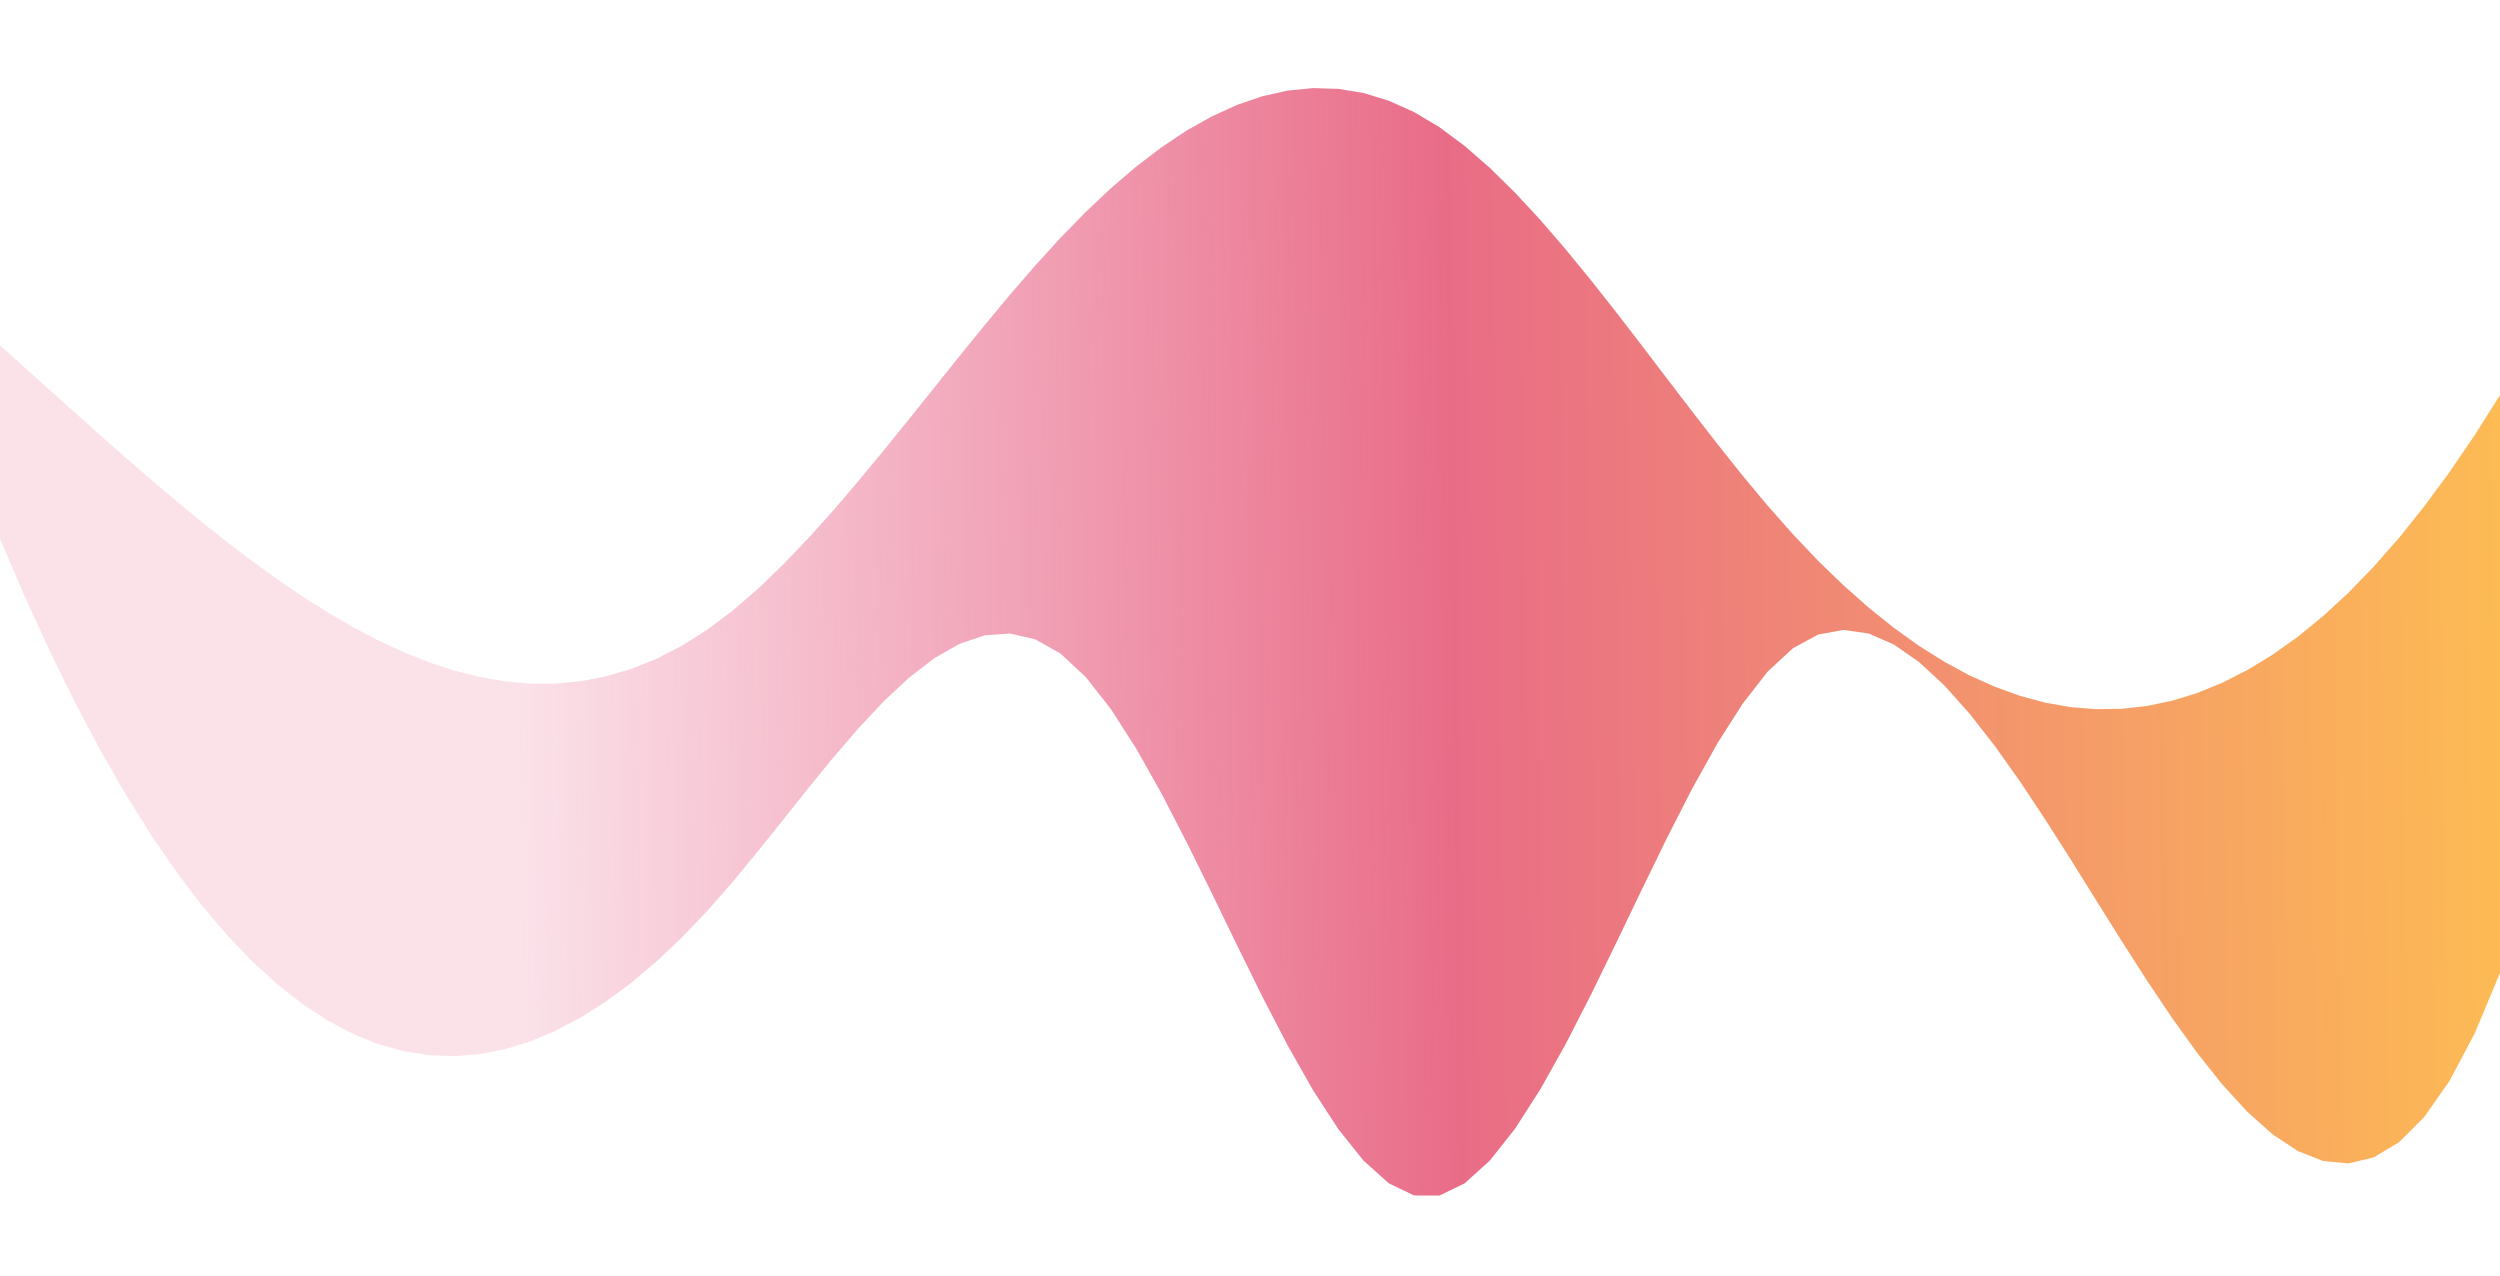 <svg xmlns="http://www.w3.org/2000/svg" width="294" height="150" viewBox="0 0 294 150" fill="none">
<defs>
<linearGradient id="gradient_8239" x1="295.70" y1="72.81" x2="-1.70" y2="77.19" gradientUnits="userSpaceOnUse">
<stop offset="0" stop-color="#FDBC53"/>
<stop offset="0.42" stop-color="#E96C87"/>
<stop offset="0.79" stop-color="#E96C92" stop-opacity="0.2"/>
</linearGradient>
</defs>
<path d="M0.00 40.63 L2.97 43.28 L5.94 45.95 L8.91 48.61 L11.88 51.26 L14.85 53.88 L17.82 56.45 L20.79 58.96 L23.76 61.41 L26.73 63.76 L29.70 66.02 L32.67 68.16 L35.64 70.18 L38.61 72.06 L41.58 73.78 L44.55 75.34 L47.52 76.72 L50.48 77.90 L53.45 78.87 L56.42 79.61 L59.39 80.13 L62.36 80.39 L65.33 80.39 L68.30 80.11 L71.27 79.54 L74.24 78.66 L77.21 77.47 L80.18 75.94 L83.15 74.07 L86.12 71.84 L89.09 69.28 L92.06 66.43 L95.03 63.32 L98.00 60.02 L100.97 56.54 L103.94 52.95 L106.91 49.28 L109.88 45.57 L112.85 41.86 L115.82 38.21 L118.79 34.64 L121.76 31.21 L124.73 27.95 L127.70 24.91 L130.67 22.11 L133.64 19.57 L136.61 17.31 L139.58 15.33 L142.55 13.67 L145.52 12.32 L148.48 11.31 L151.45 10.65 L154.42 10.36 L157.39 10.45 L160.36 10.94 L163.33 11.85 L166.30 13.18 L169.27 14.95 L172.24 17.16 L175.21 19.75 L178.18 22.67 L181.15 25.87 L184.12 29.32 L187.09 32.95 L190.06 36.71 L193.03 40.57 L196.00 44.47 L198.97 48.35 L201.94 52.18 L204.91 55.91 L207.88 59.47 L210.85 62.83 L213.82 65.96 L216.79 68.83 L219.76 71.46 L222.73 73.84 L225.70 75.97 L228.67 77.83 L231.64 79.44 L234.61 80.77 L237.58 81.84 L240.55 82.64 L243.52 83.16 L246.48 83.40 L249.45 83.36 L252.42 83.03 L255.39 82.42 L258.36 81.51 L261.33 80.30 L264.30 78.79 L267.27 76.98 L270.24 74.87 L273.21 72.44 L276.18 69.70 L279.15 66.64 L282.12 63.26 L285.09 59.55 L288.06 55.52 L291.03 51.16 L294.00 46.46 L294.00 114.42 L291.03 121.51 L288.06 127.12 L285.09 131.36 L282.12 134.33 L279.15 136.11 L276.18 136.82 L273.21 136.54 L270.24 135.37 L267.27 133.41 L264.30 130.76 L261.33 127.52 L258.36 123.78 L255.39 119.65 L252.42 115.21 L249.45 110.57 L246.48 105.83 L243.52 101.08 L240.55 96.42 L237.58 91.94 L234.61 87.75 L231.64 83.95 L228.67 80.62 L225.70 77.87 L222.73 75.80 L219.76 74.50 L216.79 74.08 L213.82 74.62 L210.85 76.23 L207.88 78.98 L204.91 82.79 L201.94 87.46 L198.97 92.80 L196.00 98.62 L193.03 104.71 L190.06 110.90 L187.09 116.99 L184.12 122.79 L181.15 128.09 L178.18 132.72 L175.21 136.48 L172.24 139.16 L169.27 140.60 L166.30 140.59 L163.33 139.16 L160.36 136.50 L157.39 132.79 L154.42 128.22 L151.45 122.98 L148.48 117.26 L145.52 111.25 L142.55 105.13 L139.58 99.11 L136.61 93.35 L133.64 88.07 L130.67 83.43 L127.70 79.64 L124.73 76.87 L121.76 75.19 L118.79 74.50 L115.82 74.71 L112.85 75.71 L109.88 77.40 L106.91 79.69 L103.94 82.46 L100.97 85.63 L98.00 89.08 L95.03 92.72 L92.06 96.45 L89.09 100.16 L86.12 103.76 L83.15 107.15 L80.18 110.25 L77.21 113.06 L74.24 115.57 L71.27 117.77 L68.30 119.65 L65.33 121.22 L62.36 122.47 L59.39 123.39 L56.42 123.96 L53.45 124.20 L50.48 124.09 L47.52 123.63 L44.55 122.81 L41.58 121.62 L38.61 120.06 L35.64 118.12 L32.67 115.81 L29.70 113.10 L26.73 110.00 L23.76 106.50 L20.79 102.59 L17.82 98.27 L14.85 93.53 L11.88 88.37 L8.91 82.78 L5.94 76.75 L2.97 70.28 L0.00 63.36 Z" fill="url(#gradient_8239)"/>
</svg>